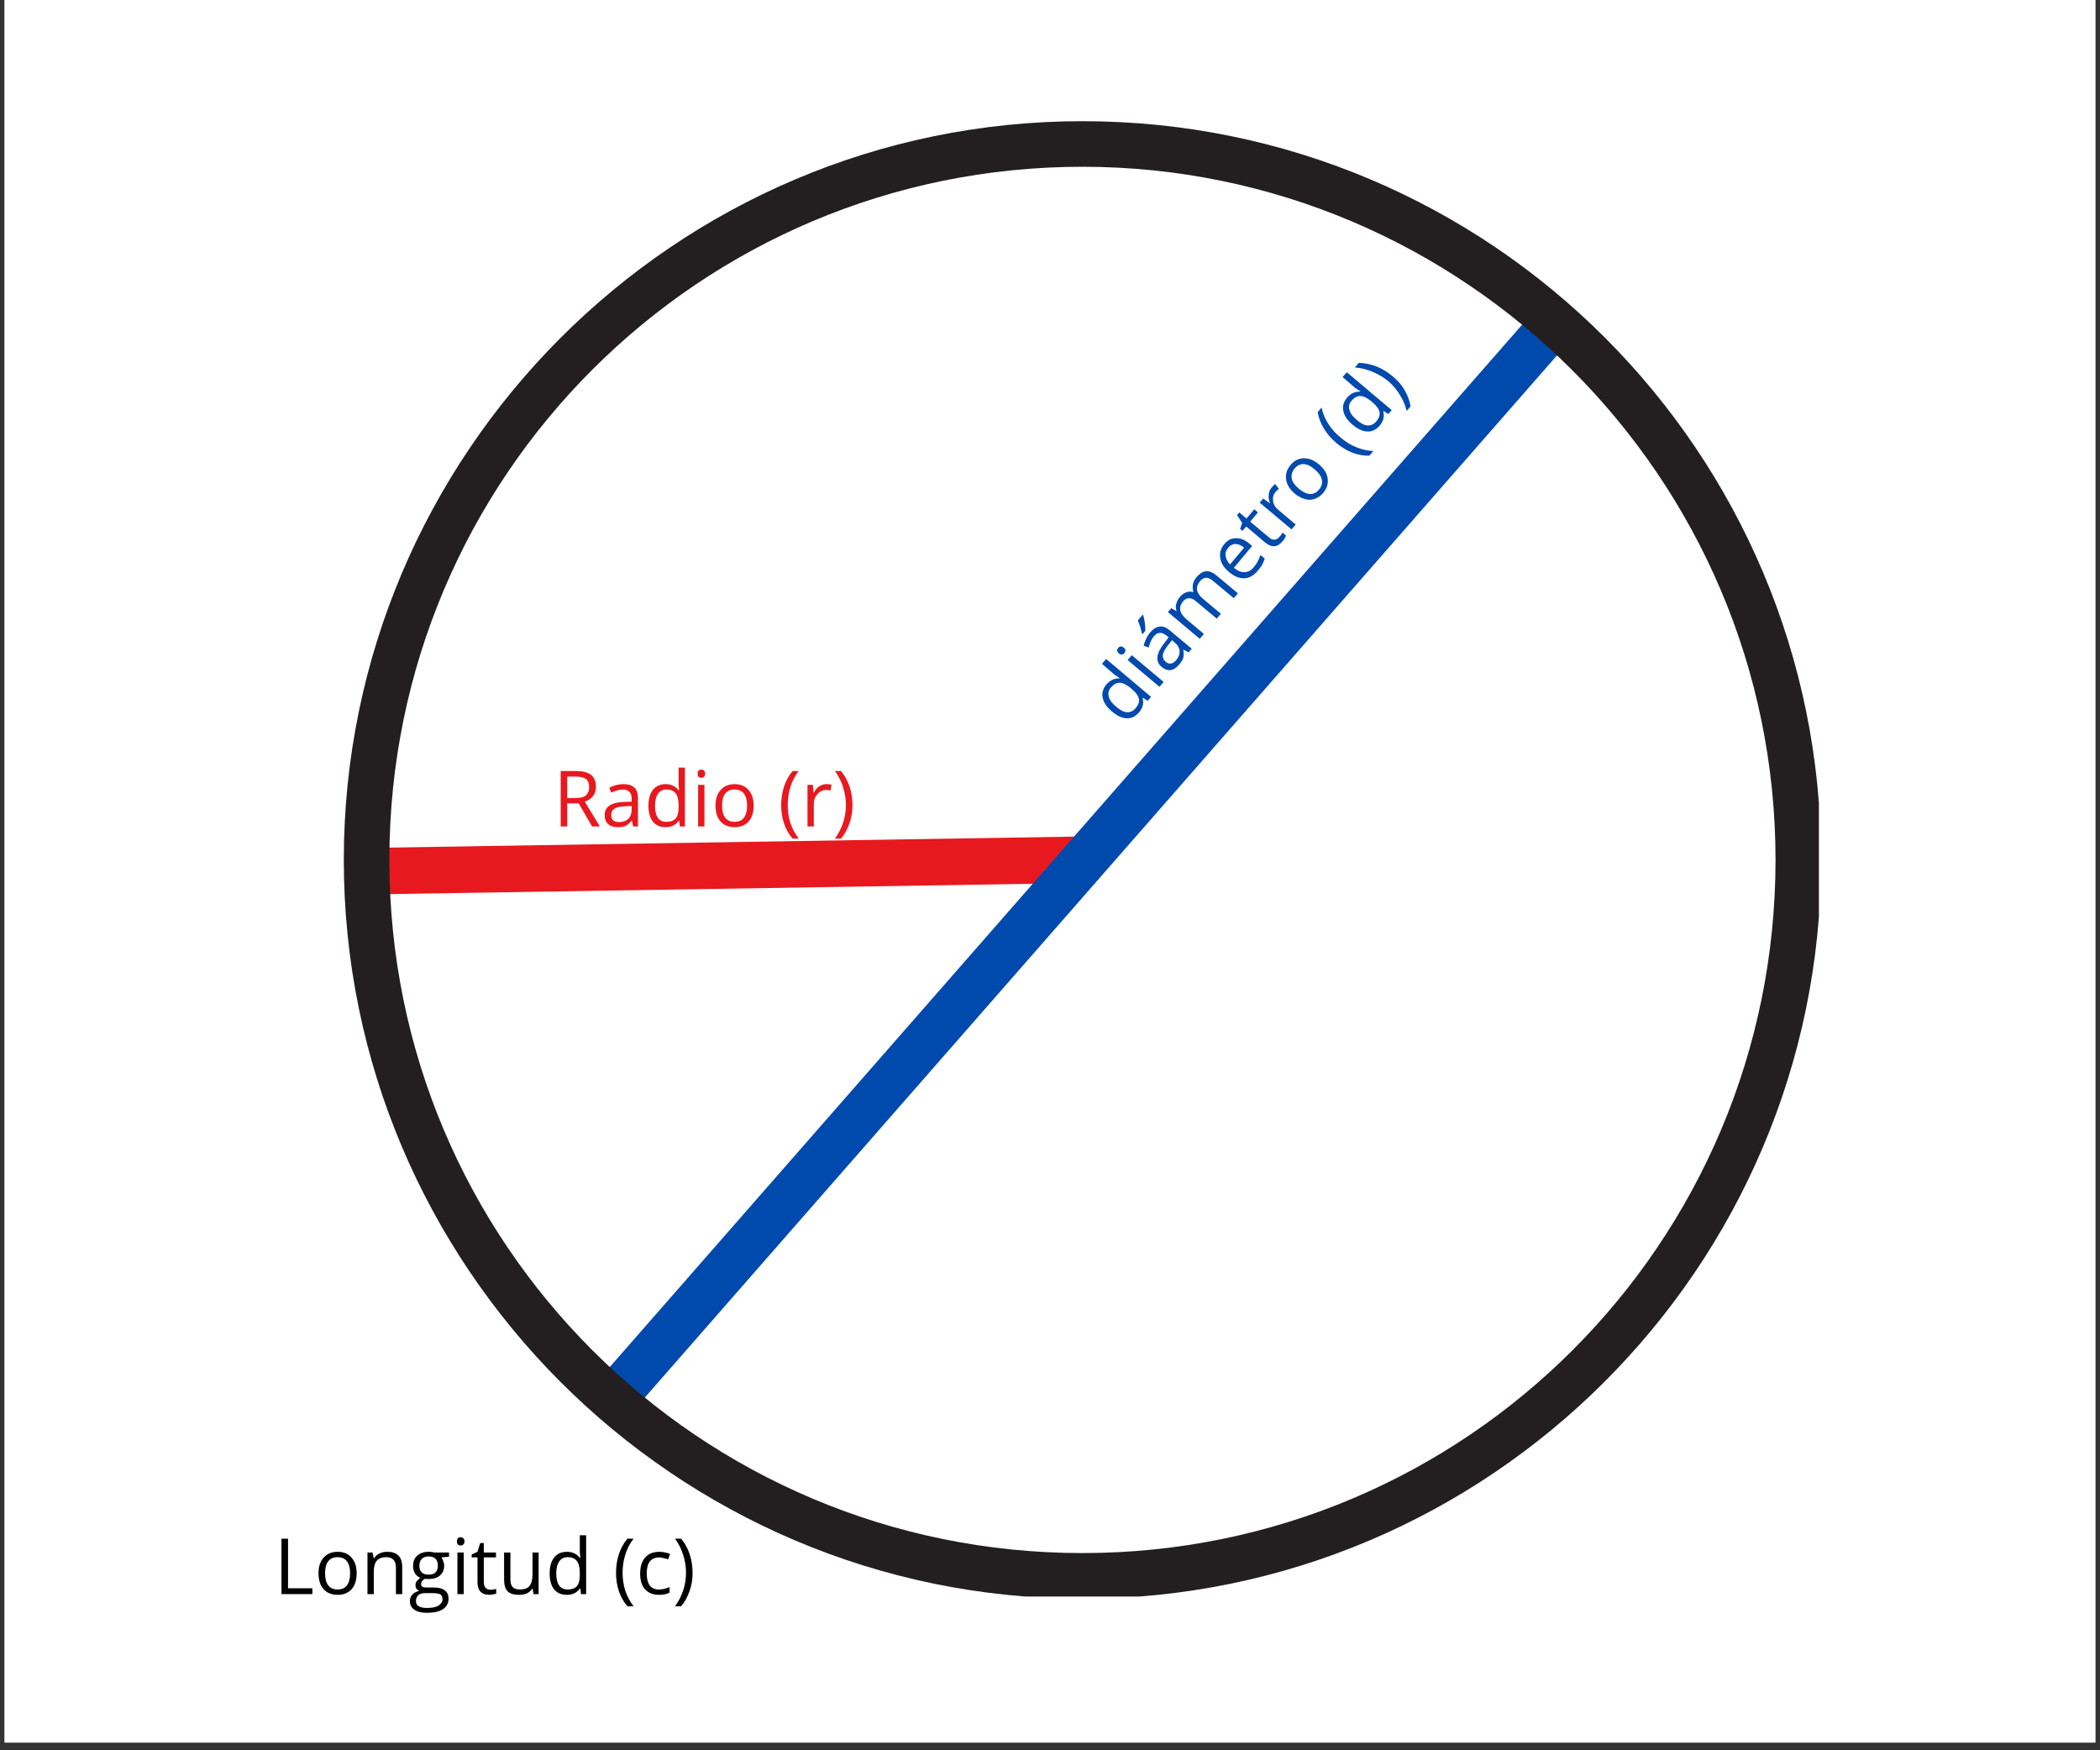 <svg xmlns="http://www.w3.org/2000/svg" xmlns:xlink="http://www.w3.org/1999/xlink" width="180" zoomAndPan="magnify" viewBox="0 0 135 112.5" height="150" preserveAspectRatio="xMidYMid meet" version="1.0"><rect x="0" y="0" width="135" height="112.5" fill="#333333" stroke="none"/><defs><g/><clipPath id="c318976f18"><path d="M 0.297 0 L 134.699 0 L 134.699 112.004 L 0.297 112.004 Z M 0.297 0 " clip-rule="nonzero"/></clipPath><clipPath id="e5772e3b53"><path d="M 22.102 7.789 L 116.93 7.789 L 116.93 102.617 L 22.102 102.617 Z M 22.102 7.789 " clip-rule="nonzero"/></clipPath></defs><g clip-path="url(#c318976f18)"><path fill="#ffffff" d="M 0.297 0 L 134.703 0 L 134.703 112.004 L 0.297 112.004 Z M 0.297 0 " fill-opacity="1" fill-rule="nonzero"/><path fill="#ffffff" d="M 0.297 0 L 134.703 0 L 134.703 112.004 L 0.297 112.004 Z M 0.297 0 " fill-opacity="1" fill-rule="nonzero"/></g><path stroke-linecap="butt" transform="matrix(0.747, -0.012, 0.012, 0.747, 23.273, 54.508)" fill="none" stroke-linejoin="miter" d="M 0.001 1.999 L 62.006 2.001 " stroke="#e7191f" stroke-width="4" stroke-opacity="1" stroke-miterlimit="4"/><path stroke-linecap="butt" transform="matrix(0.492, -0.562, 0.562, 0.492, 38.214, 88.992)" fill="none" stroke-linejoin="miter" d="M -0.003 2 L 122.727 1.999 " stroke="#004aad" stroke-width="4" stroke-opacity="1" stroke-miterlimit="4"/><g clip-path="url(#e5772e3b53)"><path fill="#231f20" d="M 69.586 102.758 C 43.352 102.758 22.102 81.359 22.102 55.273 C 22.102 29.184 43.352 7.789 69.586 7.789 C 95.82 7.789 117.07 29.039 117.07 55.273 C 117.07 81.504 95.672 102.758 69.586 102.758 Z M 69.586 10.719 C 44.965 10.719 25.031 30.652 25.031 55.273 C 25.031 79.895 44.965 99.824 69.586 99.824 C 94.207 99.824 114.141 79.895 114.141 55.273 C 114.141 30.652 94.062 10.719 69.586 10.719 Z M 69.586 10.719 " fill-opacity="1" fill-rule="nonzero"/></g><g fill="#004aad" fill-opacity="1"><g transform="translate(72.311, 46.809)"><g><path d="M 1.172 -1.953 L 1.141 -1.938 C 1.234 -1.613 1.16 -1.312 0.922 -1.031 C 0.691 -0.758 0.426 -0.629 0.125 -0.641 C -0.176 -0.648 -0.492 -0.797 -0.828 -1.078 C -1.16 -1.359 -1.359 -1.648 -1.422 -1.953 C -1.492 -2.254 -1.414 -2.539 -1.188 -2.812 C -0.957 -3.082 -0.68 -3.211 -0.359 -3.203 L -0.328 -3.219 L -0.484 -3.328 L -0.656 -3.438 L -1.469 -4.141 L -1.203 -4.453 L 1.688 -2.016 L 1.469 -1.766 Z M 0.688 -1.281 C 0.863 -1.488 0.938 -1.688 0.906 -1.875 C 0.875 -2.07 0.727 -2.281 0.469 -2.5 L 0.406 -2.562 C 0.113 -2.801 -0.129 -2.922 -0.328 -2.922 C -0.523 -2.93 -0.711 -2.832 -0.891 -2.625 C -1.047 -2.445 -1.094 -2.25 -1.031 -2.031 C -0.977 -1.812 -0.82 -1.598 -0.562 -1.391 C -0.301 -1.16 -0.066 -1.039 0.141 -1.031 C 0.348 -1.02 0.531 -1.102 0.688 -1.281 Z M 0.688 -1.281 "/></g></g><g transform="translate(74.272, 44.473)"><g><path d="M 0.531 -0.641 L 0.266 -0.328 L -1.781 -2.047 L -1.516 -2.359 Z M -2.344 -2.469 C -2.414 -2.531 -2.453 -2.594 -2.453 -2.656 C -2.453 -2.719 -2.43 -2.773 -2.391 -2.828 C -2.348 -2.879 -2.297 -2.91 -2.234 -2.922 C -2.172 -2.93 -2.102 -2.906 -2.031 -2.844 C -1.957 -2.789 -1.922 -2.734 -1.922 -2.672 C -1.922 -2.609 -1.941 -2.551 -1.984 -2.5 C -2.023 -2.445 -2.078 -2.414 -2.141 -2.406 C -2.203 -2.395 -2.27 -2.414 -2.344 -2.469 Z M -2.344 -2.469 "/></g></g><g transform="translate(75.082, 43.508)"><g><path d="M 1.328 -1.578 L 1 -1.75 L 0.984 -1.75 C 1.023 -1.539 1.023 -1.363 0.984 -1.219 C 0.941 -1.082 0.852 -0.941 0.719 -0.797 C 0.551 -0.586 0.367 -0.469 0.172 -0.438 C -0.023 -0.414 -0.219 -0.484 -0.406 -0.641 C -0.82 -0.992 -0.766 -1.504 -0.234 -2.172 L 0.047 -2.547 L -0.094 -2.656 C -0.25 -2.781 -0.391 -2.836 -0.516 -2.828 C -0.648 -2.828 -0.781 -2.754 -0.906 -2.609 C -1.051 -2.441 -1.16 -2.203 -1.234 -1.891 L -1.562 -2 C -1.531 -2.145 -1.477 -2.289 -1.406 -2.438 C -1.344 -2.582 -1.258 -2.719 -1.156 -2.844 C -0.957 -3.082 -0.75 -3.211 -0.531 -3.234 C -0.32 -3.266 -0.102 -3.18 0.125 -2.984 L 1.531 -1.812 Z M 0.531 -1.078 C 0.688 -1.266 0.758 -1.457 0.75 -1.656 C 0.738 -1.863 0.633 -2.047 0.438 -2.203 L 0.266 -2.359 L 0 -2.031 C -0.195 -1.781 -0.305 -1.57 -0.328 -1.406 C -0.348 -1.238 -0.285 -1.094 -0.141 -0.969 C -0.023 -0.875 0.086 -0.836 0.203 -0.859 C 0.316 -0.879 0.426 -0.953 0.531 -1.078 Z M -1.672 -2.797 C -1.703 -2.922 -1.738 -3.062 -1.781 -3.219 C -1.832 -3.375 -1.883 -3.508 -1.938 -3.625 L -1.625 -4 L -1.594 -3.969 C -1.551 -3.844 -1.516 -3.676 -1.484 -3.469 C -1.461 -3.258 -1.453 -3.094 -1.453 -2.969 L -1.625 -2.75 Z M -1.672 -2.797 "/></g></g><g transform="translate(76.861, 41.388)"><g><path d="M 2.453 -2.938 L 1.125 -4.047 C 0.969 -4.18 0.82 -4.25 0.688 -4.25 C 0.551 -4.258 0.414 -4.188 0.281 -4.031 C 0.125 -3.844 0.062 -3.656 0.094 -3.469 C 0.125 -3.281 0.254 -3.086 0.484 -2.891 L 1.625 -1.938 L 1.359 -1.625 L 0.031 -2.734 C -0.125 -2.867 -0.27 -2.938 -0.406 -2.938 C -0.551 -2.945 -0.688 -2.879 -0.812 -2.734 C -0.969 -2.535 -1.023 -2.344 -0.984 -2.156 C -0.953 -1.969 -0.805 -1.766 -0.547 -1.547 L 0.531 -0.641 L 0.266 -0.328 L -1.781 -2.047 L -1.562 -2.297 L -1.234 -2.109 L -1.219 -2.109 C -1.281 -2.266 -1.289 -2.414 -1.25 -2.562 C -1.207 -2.719 -1.133 -2.863 -1.031 -3 C -0.758 -3.312 -0.469 -3.422 -0.156 -3.328 L -0.141 -3.344 C -0.191 -3.5 -0.203 -3.66 -0.172 -3.828 C -0.141 -3.992 -0.062 -4.148 0.062 -4.297 C 0.258 -4.523 0.461 -4.648 0.672 -4.672 C 0.891 -4.691 1.129 -4.586 1.391 -4.359 L 2.719 -3.25 Z M 2.453 -2.938 "/></g></g><g transform="translate(79.838, 37.841)"><g><path d="M 1.031 -1.172 C 0.781 -0.859 0.488 -0.691 0.156 -0.672 C -0.164 -0.66 -0.488 -0.789 -0.812 -1.062 C -1.145 -1.332 -1.336 -1.629 -1.391 -1.953 C -1.453 -2.285 -1.367 -2.586 -1.141 -2.859 C -0.93 -3.117 -0.68 -3.25 -0.391 -3.25 C -0.098 -3.258 0.188 -3.145 0.469 -2.906 L 0.656 -2.75 L -0.516 -1.344 C -0.273 -1.145 -0.047 -1.051 0.172 -1.062 C 0.398 -1.07 0.598 -1.18 0.766 -1.391 C 0.953 -1.609 1.094 -1.867 1.188 -2.172 L 1.469 -1.938 C 1.414 -1.781 1.359 -1.645 1.297 -1.531 C 1.234 -1.426 1.145 -1.305 1.031 -1.172 Z M -0.875 -2.641 C -1.02 -2.473 -1.078 -2.297 -1.047 -2.109 C -1.023 -1.922 -0.93 -1.738 -0.766 -1.562 L 0.141 -2.641 C -0.055 -2.797 -0.238 -2.875 -0.406 -2.875 C -0.582 -2.883 -0.738 -2.805 -0.875 -2.641 Z M -0.875 -2.641 "/></g></g><g transform="translate(81.633, 35.702)"><g><path d="M 0.609 -1.188 C 0.648 -1.227 0.691 -1.273 0.734 -1.328 C 0.773 -1.391 0.801 -1.438 0.812 -1.469 L 1.031 -1.281 C 1.031 -1.238 1.004 -1.176 0.953 -1.094 C 0.91 -1.02 0.867 -0.961 0.828 -0.922 C 0.492 -0.516 0.117 -0.484 -0.297 -0.828 L -1.516 -1.859 L -1.766 -1.578 L -1.906 -1.703 L -1.781 -2.094 L -2.109 -2.594 L -1.969 -2.766 L -1.5 -2.375 L -1 -2.969 L -0.766 -2.766 L -1.266 -2.172 L -0.047 -1.156 C 0.066 -1.051 0.18 -1.004 0.297 -1.016 C 0.422 -1.023 0.523 -1.082 0.609 -1.188 Z M 0.609 -1.188 "/></g></g><g transform="translate(82.763, 34.356)"><g><path d="M -1.031 -3 C -0.945 -3.102 -0.867 -3.188 -0.797 -3.25 L -0.547 -2.938 C -0.629 -2.875 -0.703 -2.805 -0.766 -2.734 C -0.898 -2.578 -0.953 -2.383 -0.922 -2.156 C -0.891 -1.926 -0.77 -1.727 -0.562 -1.562 L 0.531 -0.641 L 0.266 -0.328 L -1.781 -2.047 L -1.562 -2.312 L -1.141 -2.016 L -1.125 -2.031 C -1.195 -2.207 -1.223 -2.379 -1.203 -2.547 C -1.191 -2.723 -1.133 -2.875 -1.031 -3 Z M -1.031 -3 "/></g></g><g transform="translate(84.069, 32.799)"><g><path d="M 0.719 -2.953 C 1.051 -2.672 1.238 -2.367 1.281 -2.047 C 1.332 -1.723 1.238 -1.414 1 -1.125 C 0.844 -0.938 0.66 -0.805 0.453 -0.734 C 0.254 -0.66 0.047 -0.656 -0.172 -0.719 C -0.398 -0.781 -0.625 -0.898 -0.844 -1.078 C -1.164 -1.359 -1.348 -1.66 -1.391 -1.984 C -1.441 -2.305 -1.348 -2.613 -1.109 -2.906 C -0.867 -3.195 -0.582 -3.344 -0.25 -3.344 C 0.07 -3.352 0.395 -3.223 0.719 -2.953 Z M -0.578 -1.391 C -0.316 -1.172 -0.078 -1.055 0.141 -1.047 C 0.367 -1.035 0.566 -1.133 0.734 -1.344 C 0.898 -1.539 0.957 -1.75 0.906 -1.969 C 0.863 -2.188 0.711 -2.406 0.453 -2.625 C 0.203 -2.844 -0.031 -2.957 -0.25 -2.969 C -0.477 -2.977 -0.676 -2.883 -0.844 -2.688 C -1.008 -2.477 -1.07 -2.266 -1.031 -2.047 C -0.988 -1.828 -0.836 -1.609 -0.578 -1.391 Z M -0.578 -1.391 "/></g></g><g transform="translate(86.002, 30.496)"><g/></g><g transform="translate(86.833, 29.506)"><g><path d="M -0.922 -1.031 C -1.254 -1.312 -1.52 -1.617 -1.719 -1.953 C -1.926 -2.285 -2.062 -2.641 -2.125 -3.016 L -1.875 -3.312 C -1.789 -2.914 -1.641 -2.555 -1.422 -2.234 C -1.211 -1.91 -0.953 -1.625 -0.641 -1.375 C -0.336 -1.113 -0.008 -0.91 0.344 -0.766 C 0.695 -0.617 1.066 -0.535 1.453 -0.516 L 1.203 -0.219 C 0.836 -0.207 0.473 -0.27 0.109 -0.406 C -0.254 -0.551 -0.598 -0.758 -0.922 -1.031 Z M -0.922 -1.031 "/></g></g><g transform="translate(87.78, 28.377)"><g><path d="M 1.172 -1.953 L 1.141 -1.938 C 1.234 -1.613 1.16 -1.312 0.922 -1.031 C 0.691 -0.758 0.426 -0.629 0.125 -0.641 C -0.176 -0.648 -0.492 -0.797 -0.828 -1.078 C -1.16 -1.359 -1.359 -1.648 -1.422 -1.953 C -1.492 -2.254 -1.414 -2.539 -1.188 -2.812 C -0.957 -3.082 -0.68 -3.211 -0.359 -3.203 L -0.328 -3.219 L -0.484 -3.328 L -0.656 -3.438 L -1.469 -4.141 L -1.203 -4.453 L 1.688 -2.016 L 1.469 -1.766 Z M 0.688 -1.281 C 0.863 -1.488 0.938 -1.688 0.906 -1.875 C 0.875 -2.07 0.727 -2.281 0.469 -2.5 L 0.406 -2.562 C 0.113 -2.801 -0.129 -2.922 -0.328 -2.922 C -0.523 -2.93 -0.711 -2.832 -0.891 -2.625 C -1.047 -2.445 -1.094 -2.25 -1.031 -2.031 C -0.977 -1.812 -0.82 -1.598 -0.562 -1.391 C -0.301 -1.16 -0.066 -1.039 0.141 -1.031 C 0.348 -1.02 0.531 -1.102 0.688 -1.281 Z M 0.688 -1.281 "/></g></g><g transform="translate(89.741, 26.041)"><g><path d="M -0.219 -1.859 C 0.113 -1.586 0.375 -1.285 0.562 -0.953 C 0.758 -0.617 0.883 -0.273 0.938 0.078 L 0.688 0.375 C 0.602 0.008 0.457 -0.332 0.25 -0.656 C 0.051 -0.988 -0.195 -1.285 -0.5 -1.547 C -0.812 -1.797 -1.145 -1.992 -1.5 -2.141 C -1.863 -2.297 -2.242 -2.391 -2.641 -2.422 L -2.391 -2.719 C -2.004 -2.707 -1.625 -2.629 -1.25 -2.484 C -0.883 -2.336 -0.539 -2.129 -0.219 -1.859 Z M -0.219 -1.859 "/></g></g></g><g fill="#e7191f" fill-opacity="1"><g transform="translate(35.561, 53.12)"><g><path d="M 0.906 -1.484 L 0.906 0 L 0.484 0 L 0.484 -3.562 L 1.469 -3.562 C 1.906 -3.562 2.227 -3.477 2.438 -3.312 C 2.645 -3.145 2.75 -2.891 2.75 -2.547 C 2.75 -2.078 2.508 -1.758 2.031 -1.594 L 3 0 L 2.5 0 L 1.641 -1.484 Z M 0.906 -1.828 L 1.469 -1.828 C 1.758 -1.828 1.973 -1.883 2.109 -2 C 2.242 -2.125 2.312 -2.301 2.312 -2.531 C 2.312 -2.77 2.242 -2.941 2.109 -3.047 C 1.973 -3.148 1.75 -3.203 1.438 -3.203 L 0.906 -3.203 Z M 0.906 -1.828 "/></g></g><g transform="translate(38.638, 53.12)"><g><path d="M 2.062 0 L 1.984 -0.375 L 1.969 -0.375 C 1.832 -0.207 1.695 -0.094 1.562 -0.031 C 1.438 0.02 1.273 0.047 1.078 0.047 C 0.805 0.047 0.598 -0.02 0.453 -0.156 C 0.305 -0.289 0.234 -0.484 0.234 -0.734 C 0.234 -1.273 0.66 -1.555 1.516 -1.578 L 1.969 -1.594 L 1.969 -1.766 C 1.969 -1.973 1.922 -2.125 1.828 -2.219 C 1.742 -2.32 1.602 -2.375 1.406 -2.375 C 1.188 -2.375 0.938 -2.305 0.656 -2.172 L 0.531 -2.484 C 0.656 -2.555 0.797 -2.613 0.953 -2.656 C 1.109 -2.695 1.27 -2.719 1.438 -2.719 C 1.75 -2.719 1.984 -2.645 2.141 -2.5 C 2.297 -2.352 2.375 -2.129 2.375 -1.828 L 2.375 0 Z M 1.156 -0.281 C 1.406 -0.281 1.602 -0.348 1.75 -0.484 C 1.895 -0.629 1.969 -0.828 1.969 -1.078 L 1.969 -1.312 L 1.562 -1.297 C 1.238 -1.285 1.004 -1.234 0.859 -1.141 C 0.723 -1.055 0.656 -0.922 0.656 -0.734 C 0.656 -0.586 0.695 -0.473 0.781 -0.391 C 0.875 -0.316 1 -0.281 1.156 -0.281 Z M 1.156 -0.281 "/></g></g><g transform="translate(41.406, 53.12)"><g><path d="M 2.25 -0.359 L 2.219 -0.359 C 2.031 -0.086 1.754 0.047 1.391 0.047 C 1.035 0.047 0.758 -0.07 0.562 -0.312 C 0.375 -0.551 0.281 -0.891 0.281 -1.328 C 0.281 -1.766 0.375 -2.102 0.562 -2.344 C 0.758 -2.594 1.035 -2.719 1.391 -2.719 C 1.742 -2.719 2.02 -2.586 2.219 -2.328 L 2.25 -2.328 L 2.219 -2.703 L 2.219 -3.781 L 2.625 -3.781 L 2.625 0 L 2.297 0 Z M 1.438 -0.297 C 1.707 -0.297 1.906 -0.367 2.031 -0.516 C 2.156 -0.66 2.219 -0.898 2.219 -1.234 L 2.219 -1.328 C 2.219 -1.703 2.156 -1.969 2.031 -2.125 C 1.906 -2.289 1.707 -2.375 1.438 -2.375 C 1.195 -2.375 1.016 -2.281 0.891 -2.094 C 0.766 -1.914 0.703 -1.66 0.703 -1.328 C 0.703 -0.984 0.766 -0.723 0.891 -0.547 C 1.016 -0.379 1.195 -0.297 1.438 -0.297 Z M 1.438 -0.297 "/></g></g><g transform="translate(44.457, 53.12)"><g><path d="M 0.828 0 L 0.422 0 L 0.422 -2.672 L 0.828 -2.672 Z M 0.391 -3.391 C 0.391 -3.484 0.41 -3.551 0.453 -3.594 C 0.504 -3.633 0.562 -3.656 0.625 -3.656 C 0.695 -3.656 0.754 -3.633 0.797 -3.594 C 0.848 -3.551 0.875 -3.484 0.875 -3.391 C 0.875 -3.297 0.848 -3.227 0.797 -3.188 C 0.754 -3.145 0.695 -3.125 0.625 -3.125 C 0.562 -3.125 0.504 -3.145 0.453 -3.188 C 0.41 -3.227 0.391 -3.297 0.391 -3.391 Z M 0.391 -3.391 "/></g></g><g transform="translate(45.716, 53.12)"><g><path d="M 2.734 -1.344 C 2.734 -0.906 2.625 -0.562 2.406 -0.312 C 2.188 -0.07 1.883 0.047 1.5 0.047 C 1.258 0.047 1.047 -0.004 0.859 -0.109 C 0.672 -0.223 0.523 -0.383 0.422 -0.594 C 0.328 -0.812 0.281 -1.062 0.281 -1.344 C 0.281 -1.77 0.391 -2.102 0.609 -2.344 C 0.828 -2.594 1.129 -2.719 1.516 -2.719 C 1.891 -2.719 2.188 -2.594 2.406 -2.344 C 2.625 -2.094 2.734 -1.758 2.734 -1.344 Z M 0.703 -1.344 C 0.703 -1 0.77 -0.738 0.906 -0.562 C 1.039 -0.383 1.238 -0.297 1.5 -0.297 C 1.77 -0.297 1.973 -0.383 2.109 -0.562 C 2.242 -0.738 2.312 -1 2.312 -1.344 C 2.312 -1.676 2.242 -1.93 2.109 -2.109 C 1.973 -2.285 1.77 -2.375 1.5 -2.375 C 1.238 -2.375 1.039 -2.285 0.906 -2.109 C 0.77 -1.941 0.703 -1.688 0.703 -1.344 Z M 0.703 -1.344 "/></g></g><g transform="translate(48.723, 53.12)"><g/></g><g transform="translate(50.016, 53.12)"><g><path d="M 0.203 -1.359 C 0.203 -1.797 0.266 -2.203 0.391 -2.578 C 0.516 -2.953 0.695 -3.281 0.938 -3.562 L 1.328 -3.562 C 1.086 -3.25 0.91 -2.906 0.797 -2.531 C 0.68 -2.156 0.625 -1.77 0.625 -1.375 C 0.625 -0.977 0.68 -0.594 0.797 -0.219 C 0.922 0.145 1.098 0.477 1.328 0.781 L 0.938 0.781 C 0.695 0.508 0.516 0.191 0.391 -0.172 C 0.266 -0.547 0.203 -0.941 0.203 -1.359 Z M 0.203 -1.359 "/></g></g><g transform="translate(51.489, 53.12)"><g><path d="M 1.641 -2.719 C 1.766 -2.719 1.875 -2.707 1.969 -2.688 L 1.906 -2.312 C 1.801 -2.332 1.703 -2.344 1.609 -2.344 C 1.398 -2.344 1.219 -2.254 1.062 -2.078 C 0.906 -1.91 0.828 -1.695 0.828 -1.438 L 0.828 0 L 0.422 0 L 0.422 -2.672 L 0.766 -2.672 L 0.812 -2.172 L 0.828 -2.172 C 0.922 -2.348 1.035 -2.484 1.172 -2.578 C 1.316 -2.672 1.473 -2.719 1.641 -2.719 Z M 1.641 -2.719 "/></g></g><g transform="translate(53.521, 53.12)"><g><path d="M 1.281 -1.359 C 1.281 -0.93 1.211 -0.535 1.078 -0.172 C 0.953 0.191 0.773 0.508 0.547 0.781 L 0.156 0.781 C 0.375 0.477 0.547 0.145 0.672 -0.219 C 0.797 -0.594 0.859 -0.977 0.859 -1.375 C 0.859 -1.77 0.797 -2.156 0.672 -2.531 C 0.555 -2.906 0.383 -3.25 0.156 -3.562 L 0.547 -3.562 C 0.785 -3.27 0.969 -2.938 1.094 -2.562 C 1.219 -2.188 1.281 -1.785 1.281 -1.359 Z M 1.281 -1.359 "/></g></g></g><g fill="#000000" fill-opacity="1"><g transform="translate(17.611, 102.462)"><g><path d="M 0.484 0 L 0.484 -3.562 L 0.906 -3.562 L 0.906 -0.375 L 2.469 -0.375 L 2.469 0 Z M 0.484 0 "/></g></g><g transform="translate(20.195, 102.462)"><g><path d="M 2.734 -1.344 C 2.734 -0.906 2.625 -0.562 2.406 -0.312 C 2.188 -0.07 1.883 0.047 1.5 0.047 C 1.258 0.047 1.047 -0.004 0.859 -0.109 C 0.672 -0.223 0.523 -0.383 0.422 -0.594 C 0.328 -0.812 0.281 -1.062 0.281 -1.344 C 0.281 -1.77 0.391 -2.102 0.609 -2.344 C 0.828 -2.594 1.129 -2.719 1.516 -2.719 C 1.891 -2.719 2.188 -2.594 2.406 -2.344 C 2.625 -2.094 2.734 -1.758 2.734 -1.344 Z M 0.703 -1.344 C 0.703 -1 0.77 -0.738 0.906 -0.562 C 1.039 -0.383 1.238 -0.297 1.5 -0.297 C 1.77 -0.297 1.973 -0.383 2.109 -0.562 C 2.242 -0.738 2.312 -1 2.312 -1.344 C 2.312 -1.676 2.242 -1.93 2.109 -2.109 C 1.973 -2.285 1.77 -2.375 1.5 -2.375 C 1.238 -2.375 1.039 -2.285 0.906 -2.109 C 0.77 -1.941 0.703 -1.688 0.703 -1.344 Z M 0.703 -1.344 "/></g></g><g transform="translate(23.201, 102.462)"><g><path d="M 2.25 0 L 2.25 -1.719 C 2.25 -1.938 2.195 -2.098 2.094 -2.203 C 2 -2.316 1.848 -2.375 1.641 -2.375 C 1.359 -2.375 1.148 -2.297 1.016 -2.141 C 0.891 -1.992 0.828 -1.75 0.828 -1.406 L 0.828 0 L 0.422 0 L 0.422 -2.672 L 0.75 -2.672 L 0.828 -2.297 L 0.844 -2.297 C 0.926 -2.43 1.039 -2.535 1.188 -2.609 C 1.332 -2.68 1.5 -2.719 1.688 -2.719 C 2.008 -2.719 2.25 -2.641 2.406 -2.484 C 2.57 -2.328 2.656 -2.078 2.656 -1.734 L 2.656 0 Z M 2.25 0 "/></g></g><g transform="translate(26.257, 102.462)"><g><path d="M 2.609 -2.672 L 2.609 -2.406 L 2.125 -2.359 C 2.164 -2.297 2.203 -2.219 2.234 -2.125 C 2.273 -2.039 2.297 -1.941 2.297 -1.828 C 2.297 -1.555 2.203 -1.344 2.016 -1.188 C 1.836 -1.039 1.598 -0.969 1.297 -0.969 C 1.211 -0.969 1.133 -0.973 1.062 -0.984 C 0.895 -0.891 0.812 -0.773 0.812 -0.641 C 0.812 -0.566 0.836 -0.508 0.891 -0.469 C 0.953 -0.438 1.055 -0.422 1.203 -0.422 L 1.672 -0.422 C 1.961 -0.422 2.188 -0.359 2.344 -0.234 C 2.5 -0.117 2.578 0.055 2.578 0.297 C 2.578 0.586 2.457 0.812 2.219 0.969 C 1.977 1.125 1.633 1.203 1.188 1.203 C 0.832 1.203 0.562 1.133 0.375 1 C 0.188 0.875 0.094 0.691 0.094 0.453 C 0.094 0.285 0.145 0.145 0.25 0.031 C 0.352 -0.082 0.5 -0.16 0.688 -0.203 C 0.625 -0.234 0.566 -0.281 0.516 -0.344 C 0.473 -0.414 0.453 -0.492 0.453 -0.578 C 0.453 -0.672 0.477 -0.754 0.531 -0.828 C 0.582 -0.898 0.66 -0.973 0.766 -1.047 C 0.629 -1.098 0.516 -1.191 0.422 -1.328 C 0.336 -1.473 0.297 -1.629 0.297 -1.797 C 0.297 -2.086 0.383 -2.312 0.562 -2.469 C 0.738 -2.633 0.988 -2.719 1.312 -2.719 C 1.445 -2.719 1.57 -2.703 1.688 -2.672 Z M 0.484 0.453 C 0.484 0.598 0.539 0.707 0.656 0.781 C 0.781 0.852 0.957 0.891 1.188 0.891 C 1.531 0.891 1.781 0.836 1.938 0.734 C 2.102 0.629 2.188 0.492 2.188 0.328 C 2.188 0.18 2.141 0.078 2.047 0.016 C 1.961 -0.035 1.797 -0.062 1.547 -0.062 L 1.062 -0.062 C 0.883 -0.062 0.742 -0.02 0.641 0.062 C 0.535 0.156 0.484 0.285 0.484 0.453 Z M 0.703 -1.812 C 0.703 -1.625 0.754 -1.484 0.859 -1.391 C 0.961 -1.297 1.109 -1.25 1.297 -1.25 C 1.691 -1.25 1.891 -1.441 1.891 -1.828 C 1.891 -2.223 1.691 -2.422 1.297 -2.422 C 1.109 -2.422 0.961 -2.367 0.859 -2.266 C 0.754 -2.16 0.703 -2.008 0.703 -1.812 Z M 0.703 -1.812 "/></g></g><g transform="translate(28.984, 102.462)"><g><path d="M 0.828 0 L 0.422 0 L 0.422 -2.672 L 0.828 -2.672 Z M 0.391 -3.391 C 0.391 -3.484 0.41 -3.551 0.453 -3.594 C 0.504 -3.633 0.562 -3.656 0.625 -3.656 C 0.695 -3.656 0.754 -3.633 0.797 -3.594 C 0.848 -3.551 0.875 -3.484 0.875 -3.391 C 0.875 -3.297 0.848 -3.227 0.797 -3.188 C 0.754 -3.145 0.695 -3.125 0.625 -3.125 C 0.562 -3.125 0.504 -3.145 0.453 -3.188 C 0.41 -3.227 0.391 -3.297 0.391 -3.391 Z M 0.391 -3.391 "/></g></g><g transform="translate(30.243, 102.462)"><g><path d="M 1.297 -0.281 C 1.359 -0.281 1.422 -0.285 1.484 -0.297 C 1.555 -0.305 1.613 -0.316 1.656 -0.328 L 1.656 -0.031 C 1.613 -0.008 1.547 0.004 1.453 0.016 C 1.367 0.035 1.297 0.047 1.234 0.047 C 0.711 0.047 0.453 -0.223 0.453 -0.766 L 0.453 -2.359 L 0.078 -2.359 L 0.078 -2.547 L 0.453 -2.719 L 0.625 -3.281 L 0.859 -3.281 L 0.859 -2.672 L 1.641 -2.672 L 1.641 -2.359 L 0.859 -2.359 L 0.859 -0.781 C 0.859 -0.625 0.895 -0.5 0.969 -0.406 C 1.051 -0.32 1.16 -0.281 1.297 -0.281 Z M 1.297 -0.281 "/></g></g><g transform="translate(32, 102.462)"><g><path d="M 0.812 -2.672 L 0.812 -0.938 C 0.812 -0.719 0.859 -0.555 0.953 -0.453 C 1.055 -0.348 1.211 -0.297 1.422 -0.297 C 1.703 -0.297 1.906 -0.367 2.031 -0.516 C 2.164 -0.672 2.234 -0.922 2.234 -1.266 L 2.234 -2.672 L 2.625 -2.672 L 2.625 0 L 2.297 0 L 2.234 -0.359 L 2.219 -0.359 C 2.133 -0.223 2.02 -0.117 1.875 -0.047 C 1.727 0.016 1.562 0.047 1.375 0.047 C 1.051 0.047 0.805 -0.023 0.641 -0.172 C 0.484 -0.328 0.406 -0.578 0.406 -0.922 L 0.406 -2.672 Z M 0.812 -2.672 "/></g></g><g transform="translate(35.055, 102.462)"><g><path d="M 2.25 -0.359 L 2.219 -0.359 C 2.031 -0.086 1.754 0.047 1.391 0.047 C 1.035 0.047 0.758 -0.07 0.562 -0.312 C 0.375 -0.551 0.281 -0.891 0.281 -1.328 C 0.281 -1.766 0.375 -2.102 0.562 -2.344 C 0.758 -2.594 1.035 -2.719 1.391 -2.719 C 1.742 -2.719 2.02 -2.586 2.219 -2.328 L 2.25 -2.328 L 2.219 -2.703 L 2.219 -3.781 L 2.625 -3.781 L 2.625 0 L 2.297 0 Z M 1.438 -0.297 C 1.707 -0.297 1.906 -0.367 2.031 -0.516 C 2.156 -0.66 2.219 -0.898 2.219 -1.234 L 2.219 -1.328 C 2.219 -1.703 2.156 -1.969 2.031 -2.125 C 1.906 -2.289 1.707 -2.375 1.438 -2.375 C 1.195 -2.375 1.016 -2.281 0.891 -2.094 C 0.766 -1.914 0.703 -1.66 0.703 -1.328 C 0.703 -0.984 0.766 -0.723 0.891 -0.547 C 1.016 -0.379 1.195 -0.297 1.438 -0.297 Z M 1.438 -0.297 "/></g></g><g transform="translate(38.106, 102.462)"><g/></g><g transform="translate(39.399, 102.462)"><g><path d="M 0.203 -1.359 C 0.203 -1.797 0.266 -2.203 0.391 -2.578 C 0.516 -2.953 0.695 -3.281 0.938 -3.562 L 1.328 -3.562 C 1.086 -3.25 0.91 -2.906 0.797 -2.531 C 0.68 -2.156 0.625 -1.77 0.625 -1.375 C 0.625 -0.977 0.68 -0.594 0.797 -0.219 C 0.922 0.145 1.098 0.477 1.328 0.781 L 0.938 0.781 C 0.695 0.508 0.516 0.191 0.391 -0.172 C 0.266 -0.547 0.203 -0.941 0.203 -1.359 Z M 0.203 -1.359 "/></g></g><g transform="translate(40.872, 102.462)"><g><path d="M 1.5 0.047 C 1.113 0.047 0.812 -0.07 0.594 -0.312 C 0.383 -0.551 0.281 -0.883 0.281 -1.312 C 0.281 -1.758 0.383 -2.102 0.594 -2.344 C 0.812 -2.594 1.117 -2.719 1.516 -2.719 C 1.648 -2.719 1.781 -2.703 1.906 -2.672 C 2.031 -2.648 2.129 -2.617 2.203 -2.578 L 2.078 -2.234 C 1.992 -2.266 1.898 -2.289 1.797 -2.312 C 1.691 -2.344 1.598 -2.359 1.516 -2.359 C 0.973 -2.359 0.703 -2.016 0.703 -1.328 C 0.703 -0.992 0.766 -0.738 0.891 -0.562 C 1.023 -0.383 1.223 -0.297 1.484 -0.297 C 1.703 -0.297 1.93 -0.348 2.172 -0.453 L 2.172 -0.094 C 1.992 0 1.77 0.047 1.5 0.047 Z M 1.5 0.047 "/></g></g><g transform="translate(43.242, 102.462)"><g><path d="M 1.281 -1.359 C 1.281 -0.93 1.211 -0.535 1.078 -0.172 C 0.953 0.191 0.773 0.508 0.547 0.781 L 0.156 0.781 C 0.375 0.477 0.547 0.145 0.672 -0.219 C 0.797 -0.594 0.859 -0.977 0.859 -1.375 C 0.859 -1.77 0.797 -2.156 0.672 -2.531 C 0.555 -2.906 0.383 -3.25 0.156 -3.562 L 0.547 -3.562 C 0.785 -3.27 0.969 -2.938 1.094 -2.562 C 1.219 -2.188 1.281 -1.785 1.281 -1.359 Z M 1.281 -1.359 "/></g></g></g></svg>